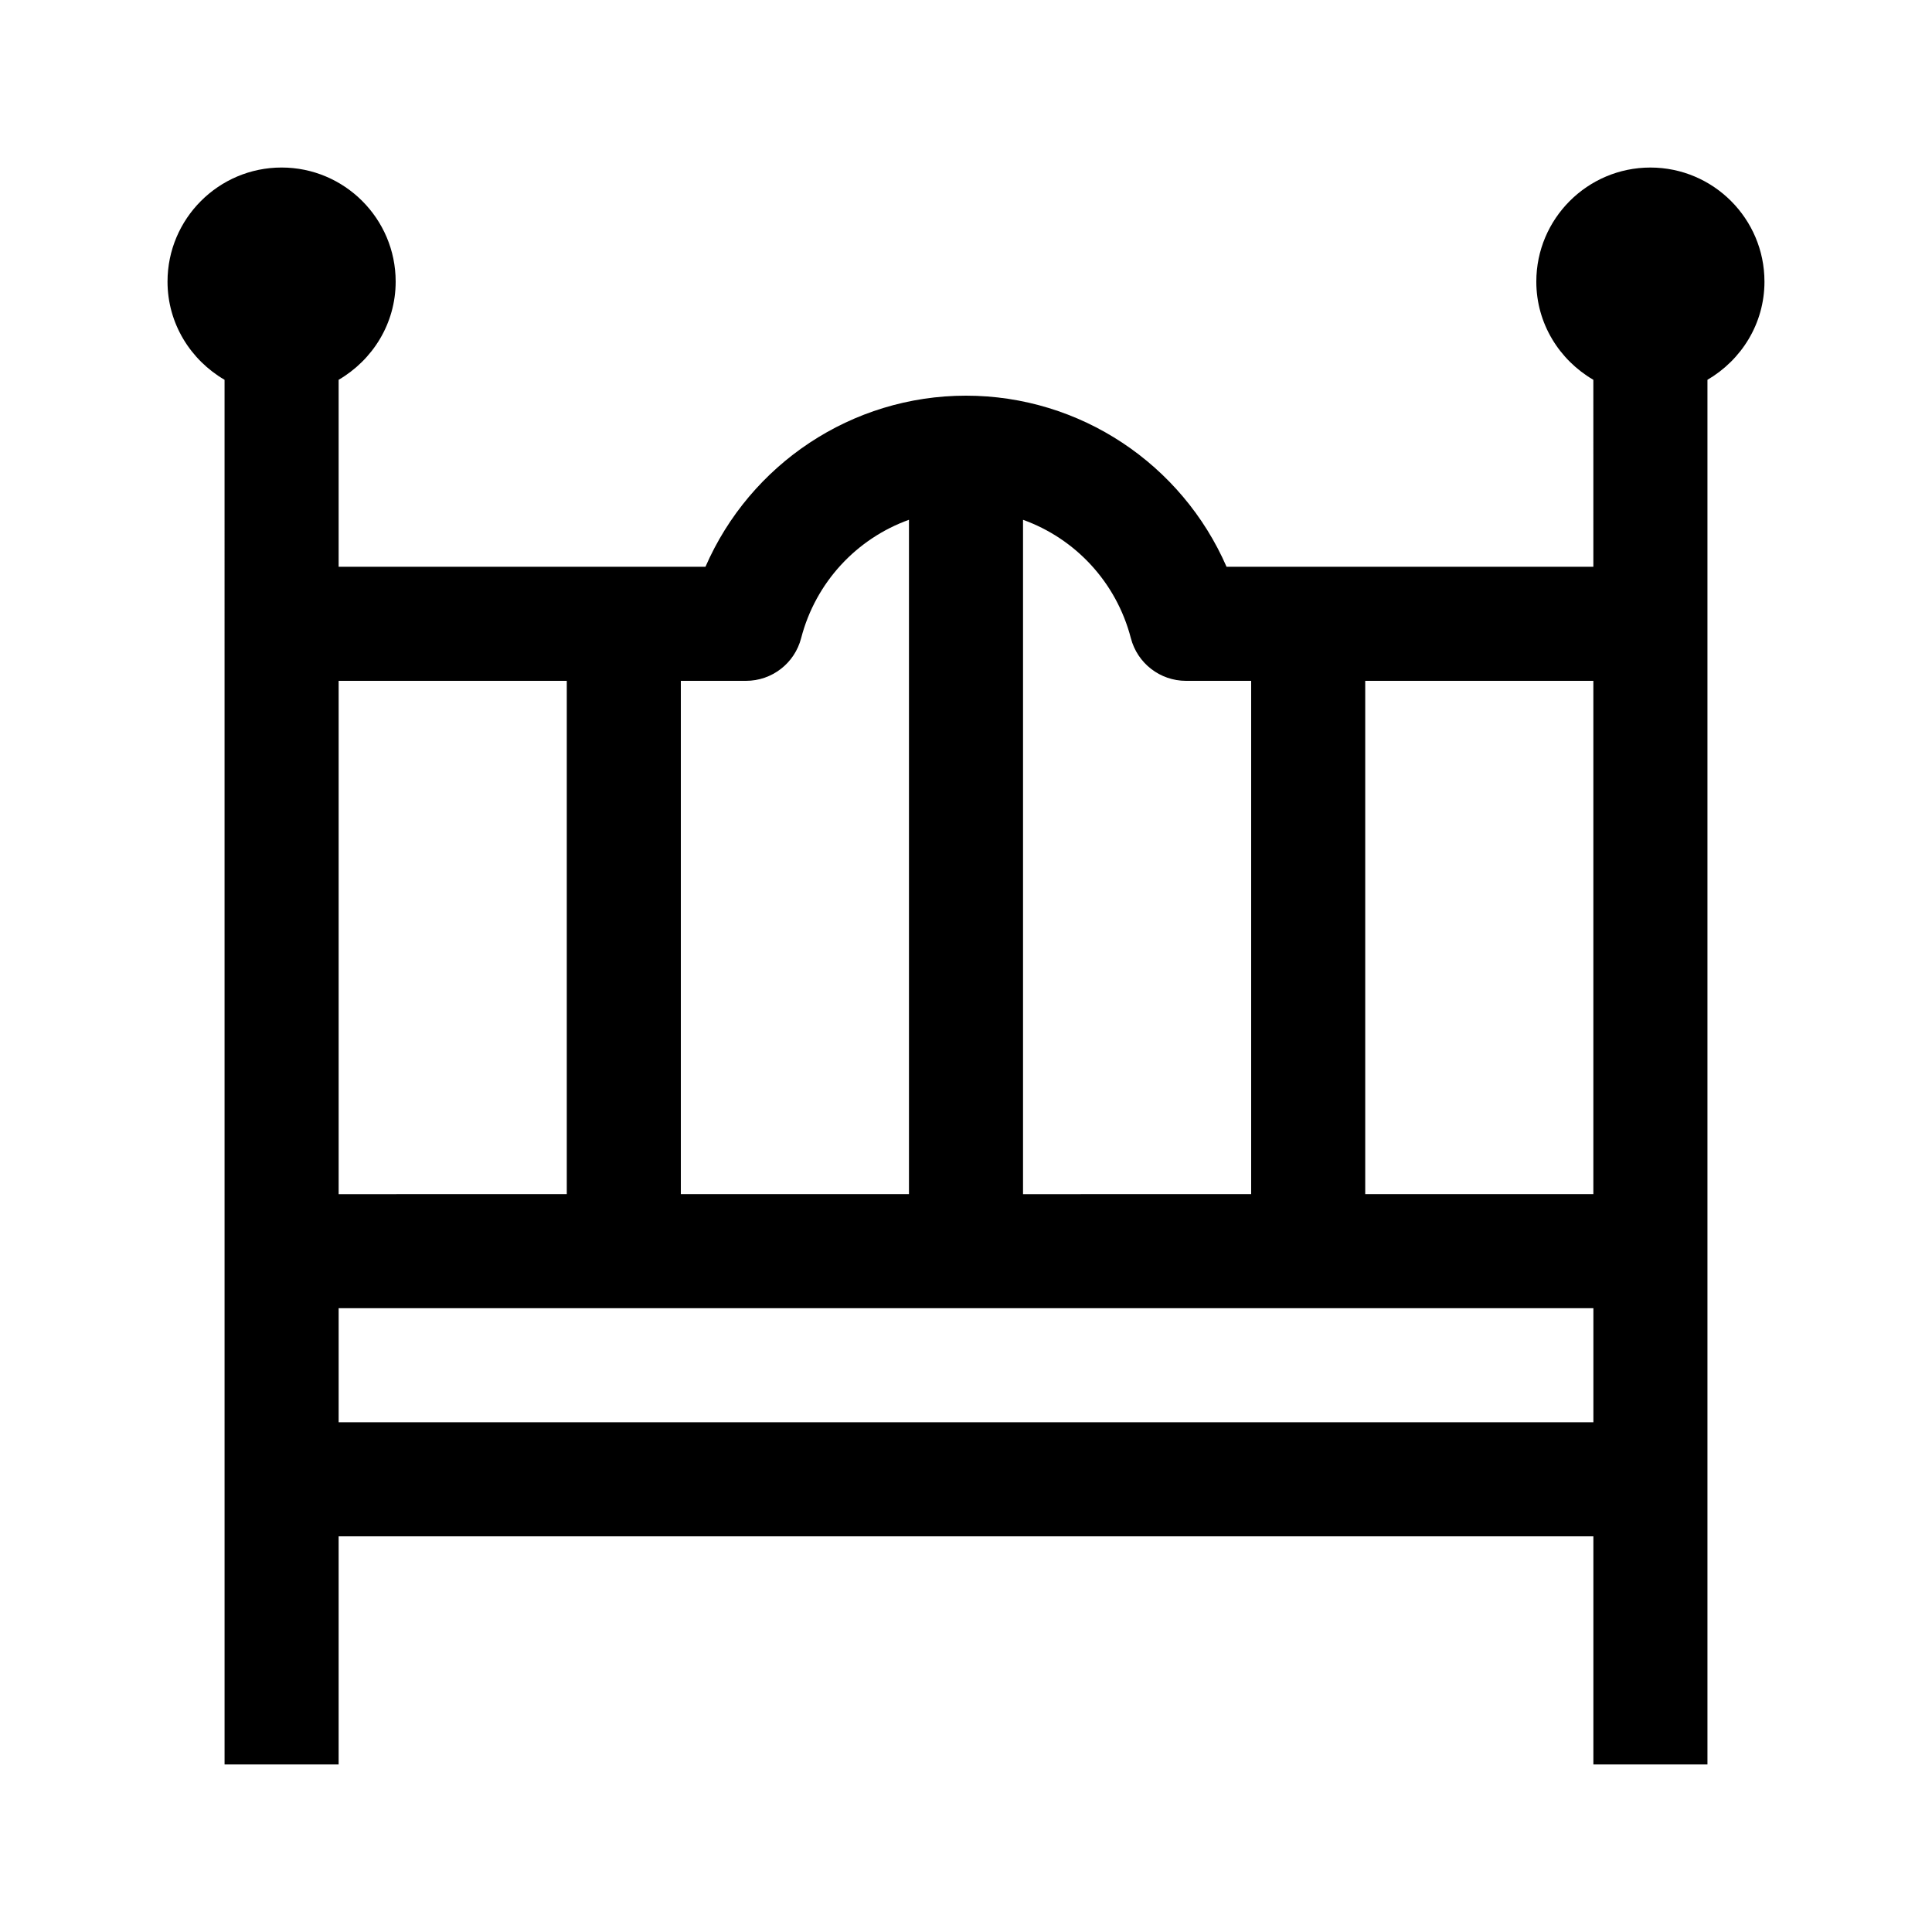 <?xml version="1.0" encoding="UTF-8"?>
<!-- Uploaded to: SVG Repo, www.svgrepo.com, Generator: SVG Repo Mixer Tools -->
<svg fill="#000000" width="800px" height="800px" version="1.1" viewBox="144 144 512 512" xmlns="http://www.w3.org/2000/svg">
 <path d="m611.6 218.63c0-16.672-13.562-30.23-30.23-30.23-16.668 0-30.23 13.559-30.23 30.23 0 11.141 6.125 20.777 15.113 26.023l0.004 49.547h-97.207c-11.855-27.195-38.773-45.344-69.047-45.344s-57.199 18.148-69.047 45.344h-97.211v-49.551c8.988-5.246 15.113-14.883 15.113-26.023 0-16.672-13.562-30.23-30.23-30.23s-30.23 13.559-30.23 30.23c0 11.141 6.125 20.777 15.113 26.023 0.004 78.922 0.004 294.8 0.004 366.95h30.23v-60.457h332.52v60.457h30.23v-366.95c8.984-5.246 15.109-14.883 15.109-26.02zm-45.344 241.83h-60.457v-136.03h60.457zm-122.57-147.35c1.73 6.668 7.734 11.32 14.629 11.32h17.254v136.03l-60.457 0.004v-178.71c13.785 4.945 24.711 16.473 28.574 31.359zm-102 11.32c6.891 0 12.902-4.656 14.625-11.32 3.863-14.887 14.793-26.414 28.574-31.363v178.71h-60.457v-136.03zm-47.484 0v136.03l-60.457 0.004v-136.03zm-60.457 196.49v-30.23h332.52v30.23z"/>
</svg>